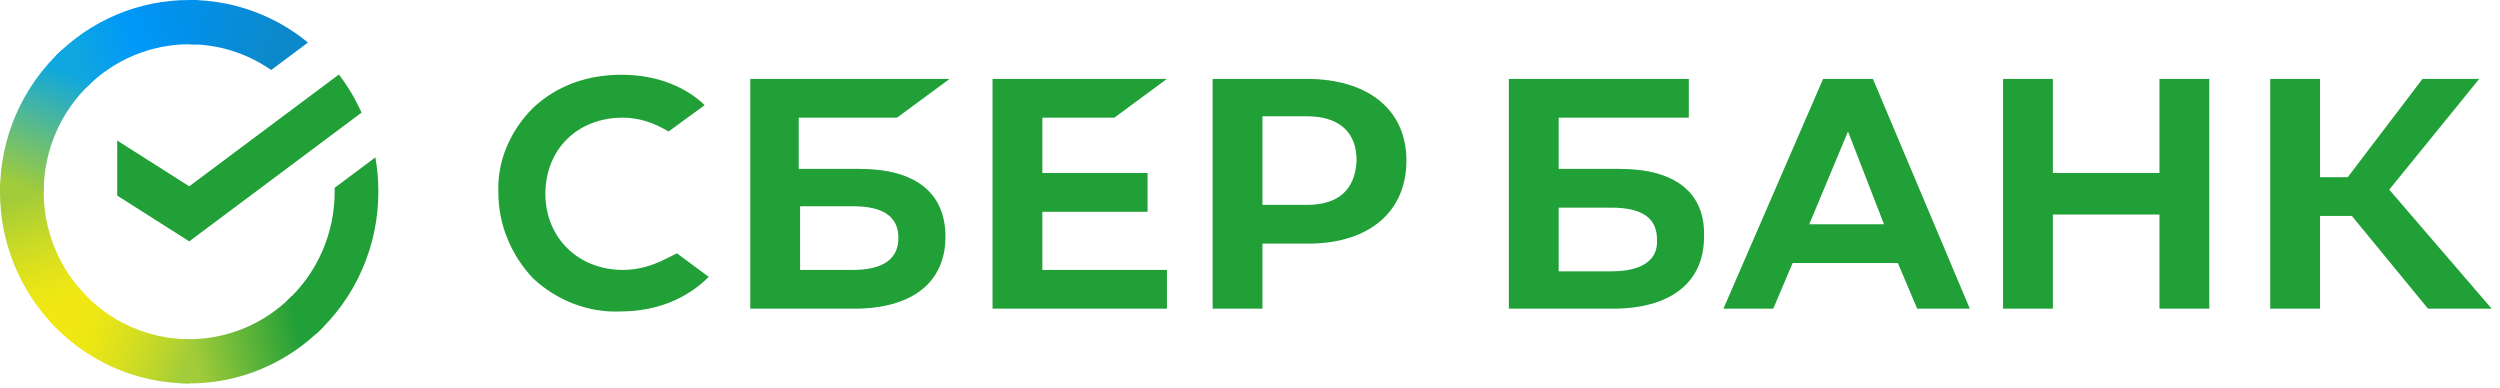 <svg width="258" height="40" viewBox="0 0 258 40" fill="none" xmlns="http://www.w3.org/2000/svg">
<g clip-path="url(#clip0_3_25015)">
<path d="M115 12.143L120.429 8.143H102.429V31.857H120.429V27.857H107.571V21.857H118.429V17.857H107.571V12.143H115ZM92.571 12.143L98 8.143H77.429V31.857H88.143C94.143 31.857 97.571 29.143 97.571 24.429C97.571 19.857 94.429 17.429 88.714 17.429H82.429V12.143H92.571V12.143ZM88 21.286C91.286 21.286 92.714 22.429 92.714 24.571C92.714 26.714 91.143 27.857 88 27.857H82.571V21.286H88ZM134.857 8.143H125.143V31.857H130.286V25.143H135C141.286 25.143 145.143 21.857 145.143 16.571C145.143 11.286 141.143 8.143 134.857 8.143V8.143ZM134.857 21.143H130.286V12H134.857C138.143 12 140 13.571 140 16.571C139.857 19.571 138.143 21.143 134.857 21.143ZM68.714 26.714C67.286 27.429 65.857 27.857 64.286 27.857C59.714 27.857 56.286 24.571 56.286 20C56.286 15.429 59.571 12.143 64.286 12.143C66 12.143 67.571 12.714 69 13.571L72.714 10.857L72.429 10.571C70.286 8.714 67.429 7.714 64.143 7.714C60.571 7.714 57.429 8.857 55 11.143C52.714 13.429 51.286 16.571 51.429 19.857C51.429 23.143 52.714 26.286 55 28.714C57.429 31 60.714 32.286 64 32.143C67.714 32.143 70.857 30.857 73.143 28.571L69.857 26.143L68.714 26.714ZM222.857 17.857H211.857V8.143H206.714V31.857H211.857V22.143H222.857V31.857H228V8.143H222.857V17.857ZM188.143 8.143L177.857 31.857H183L185 27.143H195.857L197.857 31.857H203.286L193.286 8.143H188.143V8.143ZM186.714 23.143L190.714 13.571L194.429 23.143H186.714ZM246.571 19.571L255.857 8.143H250L242.286 18.286H239.429V8.143H234.286V31.857H239.429V22.286H242.714L250.571 31.857H257.143L246.571 19.571ZM167.143 17.429H160.857V12.143H174.286V8.143H155.714V31.857H166.429C172.429 31.857 175.857 29.143 175.857 24.429C176 19.857 172.857 17.429 167.143 17.429V17.429ZM166.286 28H160.857V21.429H166.286C169.571 21.429 171 22.571 171 24.714C171.143 26.857 169.429 28 166.286 28V28Z" fill="#21A038"/>
<path d="M34.973 7.688C35.9 8.903 36.685 10.223 37.312 11.622L19.528 24.908L12.096 20.186V14.505L19.528 19.227L34.973 7.688Z" fill="#21A038"/>
<path d="M4.51 19.785C4.51 19.53 4.517 19.277 4.529 19.025L0.025 18.801C0.009 19.128 5.44322e-06 19.457 5.44322e-06 19.79C-0.002 22.387 0.502 24.959 1.484 27.359C2.465 29.759 3.904 31.939 5.719 33.773L8.914 30.537C7.517 29.127 6.409 27.451 5.653 25.606C4.898 23.761 4.509 21.783 4.51 19.785Z" fill="url(#paint0_linear_3_25015)"/>
<path d="M19.524 4.57C19.776 4.57 20.025 4.58 20.274 4.592L20.499 0.026C20.176 0.01 19.851 0.002 19.524 0.002C16.96 -0.001 14.42 0.509 12.051 1.504C9.682 2.498 7.53 3.957 5.718 5.796L8.913 9.034C10.305 7.618 11.958 6.495 13.779 5.729C15.6 4.963 17.552 4.569 19.524 4.57Z" fill="url(#paint1_linear_3_25015)"/>
<path d="M19.524 35.001C19.273 35.001 19.023 35.001 18.773 34.981L18.548 39.546C18.872 39.562 19.197 39.571 19.524 39.571C22.087 39.574 24.626 39.063 26.994 38.068C29.362 37.074 31.512 35.615 33.322 33.775L30.133 30.539C28.742 31.954 27.089 33.077 25.268 33.843C23.447 34.608 21.495 35.002 19.524 35.001Z" fill="url(#paint2_linear_3_25015)"/>
<path d="M27.987 7.225L31.783 4.389C28.314 1.542 23.983 -0.008 19.518 3.03096e-05V4.57C22.541 4.566 25.494 5.492 27.987 7.225Z" fill="url(#paint3_linear_3_25015)"/>
<path d="M39.047 19.786C39.049 18.597 38.947 17.41 38.74 16.24L34.538 19.378C34.538 19.514 34.538 19.649 34.538 19.786C34.539 21.912 34.099 24.014 33.248 25.957C32.395 27.899 31.15 29.639 29.592 31.063L32.623 34.458C34.649 32.605 36.267 30.341 37.374 27.814C38.48 25.286 39.05 22.551 39.047 19.786Z" fill="#21A038"/>
<path d="M19.524 35.002C17.426 35.003 15.352 34.557 13.435 33.693C11.518 32.83 9.801 31.568 8.395 29.989L5.047 33.06C6.875 35.113 9.109 36.753 11.603 37.875C14.097 38.997 16.796 39.575 19.524 39.571V35.002Z" fill="url(#paint4_linear_3_25015)"/>
<path d="M9.456 8.508L6.427 5.113C4.401 6.966 2.782 9.229 1.675 11.757C0.568 14.285 -0.003 17.02 1.20091e-05 19.785H4.51C4.51 17.659 4.949 15.557 5.801 13.614C6.653 11.672 7.899 9.932 9.456 8.508Z" fill="url(#paint5_linear_3_25015)"/>
</g>
<defs>
<linearGradient id="paint0_linear_3_25015" x1="6.631" y1="33.203" x2="1.584" y2="18.809" gradientUnits="userSpaceOnUse">
<stop offset="0.14" stop-color="#F1E813"/>
<stop offset="0.3" stop-color="#E6E418"/>
<stop offset="0.58" stop-color="#C9DA26"/>
<stop offset="0.89" stop-color="#A2CC39"/>
</linearGradient>
<linearGradient id="paint1_linear_3_25015" x1="7.006" y1="6.604" x2="19.741" y2="1.815" gradientUnits="userSpaceOnUse">
<stop offset="0.06" stop-color="#0FA7DF"/>
<stop offset="0.54" stop-color="#0098F8"/>
<stop offset="0.92" stop-color="#0290EA"/>
</linearGradient>
<linearGradient id="paint2_linear_3_25015" x1="18.25" y1="36.813" x2="32.622" y2="33.609" gradientUnits="userSpaceOnUse">
<stop offset="0.12" stop-color="#A2CC39"/>
<stop offset="0.28" stop-color="#86C239"/>
<stop offset="0.87" stop-color="#219F38"/>
</linearGradient>
<linearGradient id="paint3_linear_3_25015" x1="18.58" y1="1.53" x2="30.879" y2="5.276" gradientUnits="userSpaceOnUse">
<stop offset="0.06" stop-color="#0290EA"/>
<stop offset="0.79" stop-color="#0C89CA"/>
</linearGradient>
<linearGradient id="paint4_linear_3_25015" x1="6.179" y1="32.504" x2="19.578" y2="37.445" gradientUnits="userSpaceOnUse">
<stop offset="0.13" stop-color="#F1E813"/>
<stop offset="0.3" stop-color="#EAE616"/>
<stop offset="0.53" stop-color="#D8DF1F"/>
<stop offset="0.8" stop-color="#BAD52D"/>
<stop offset="0.98" stop-color="#A2CC39"/>
</linearGradient>
<linearGradient id="paint5_linear_3_25015" x1="1.68" y1="20.338" x2="7.168" y2="6.253" gradientUnits="userSpaceOnUse">
<stop offset="0.07" stop-color="#A2CC39"/>
<stop offset="0.26" stop-color="#81C45E"/>
<stop offset="0.92" stop-color="#0FA7DF"/>
</linearGradient>
<clipPath id="clip0_3_25015">
<rect width="257.143" height="40" fill="white"/>
</clipPath>
</defs>
</svg>
